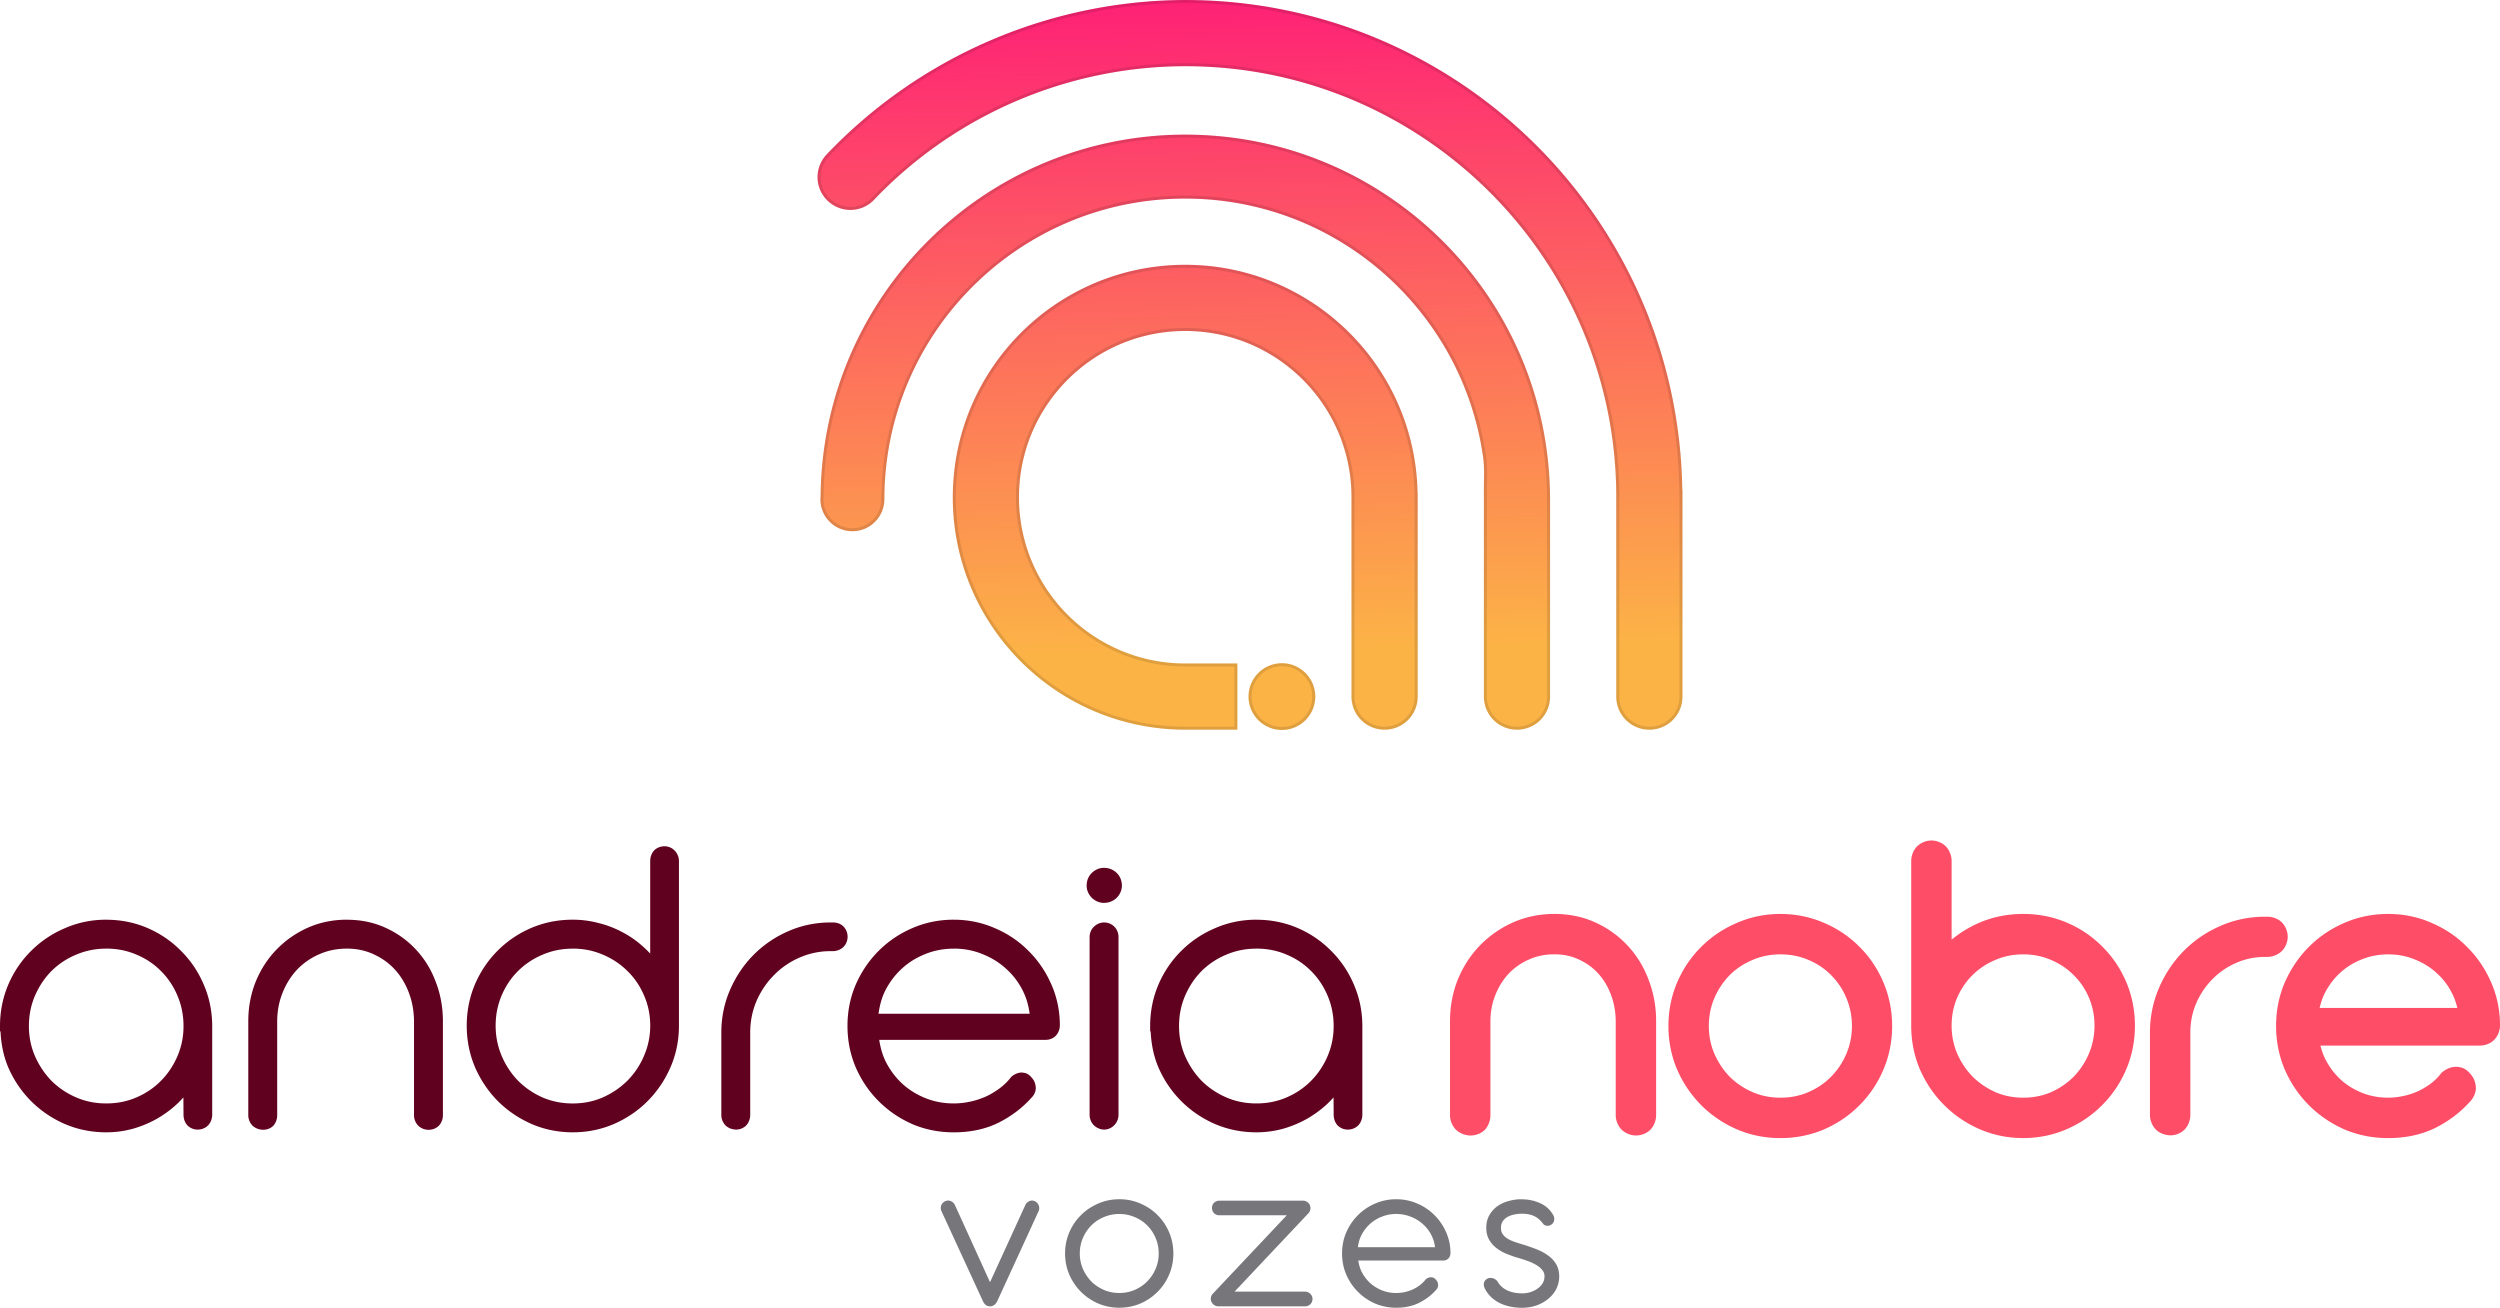 <svg width="1024" height="535.67" xmlns:xlink="http://www.w3.org/1999/xlink" xmlns="http://www.w3.org/2000/svg"><defs><linearGradient xlink:href="#a" id="b" gradientUnits="userSpaceOnUse" gradientTransform="matrix(.994 0 0 .994 -906.009 -4404.805)" x1="1432.985" y1="4699.236" x2="1427.438" y2="4423.062"/><linearGradient id="a"><stop style="stop-color:#fcb346;stop-opacity:1" offset="0"/><stop style="stop-color:#fe1d77;stop-opacity:1" offset="1"/></linearGradient></defs><path style="color:#000;-inkscape-font-specification:'Aristotelica Display Trial Ultra-Light';fill:#610120;fill-opacity:1;stroke-width:4.297" d="M272.199 346.623c-1.621 0-3.256.631-4.353 1.82l-.031.033-.029.034c-.97 1.146-1.462 2.65-1.462 4.163v37.903c-.966-1.01-1.95-2.004-3.016-2.922a40.084 40.084 0 0 0-8.394-5.841 41.182 41.182 0 0 0-9.743-3.734 40.865 40.865 0 0 0-10.596-1.373c-5.99 0-11.669 1.125-16.967 3.379-5.21 2.241-9.813 5.35-13.761 9.297-3.893 3.893-6.997 8.495-9.293 13.751v.02c-2.253 5.298-3.379 10.975-3.379 16.965s1.126 11.668 3.379 16.967v.02c2.295 5.254 5.395 9.878 9.281 13.825l.01.01.012.01c3.944 3.943 8.54 7.076 13.742 9.374 5.302 2.316 10.99 3.474 16.986 3.474 5.934 0 11.557-1.127 16.8-3.382h.02c5.257-2.296 9.857-5.4 13.75-9.293 3.943-3.944 7.078-8.54 9.376-13.742 2.315-5.24 3.503-10.863 3.563-16.798V352.68a6.13 6.13 0 0 0-1.732-4.257 5.776 5.776 0 0 0-4.146-1.794zm179.979 8.843c-1.847 0-3.637.774-4.96 2.084-1.39 1.322-2.132 3.22-2.132 5.18 0 1.859.778 3.661 2.103 4.986 1.326 1.326 3.13 2.105 4.989 2.105 1.97 0 3.876-.735 5.246-2.105 1.325-1.325 2.103-3.127 2.103-4.986 0-1.96-.741-3.858-2.132-5.18-1.368-1.354-3.258-2.084-5.217-2.084zm-408.68 21.24c-5.937 0-11.59 1.159-16.887 3.47-5.262 2.24-9.894 5.345-13.842 9.292-3.956 3.896-7.092 8.531-9.388 13.85v.02C1.127 408.636 0 414.313 0 420.303v2.15h.21c.244 5.136 1.197 10.09 3.17 14.73V437.203c2.298 5.26 5.431 9.89 9.38 13.837 3.947 3.947 8.576 7.08 13.836 9.378h.02c5.295 2.252 10.945 3.38 16.88 3.38 3.646 0 7.19-.455 10.613-1.372h.025c3.443-.966 6.664-2.27 9.647-3.914h.02a45.759 45.759 0 0 0 8.367-6.004c1.048-.951 2.006-1.964 2.95-2.987l.046 7.03c0 1.55.475 3.084 1.462 4.25l.03.033.032.032c1.077 1.167 2.677 1.82 4.266 1.82 1.621 0 3.256-.631 4.353-1.82 1.066-1.154 1.61-2.732 1.61-4.318V419.943c-.06-5.985-1.247-11.632-3.56-16.871-2.24-5.205-5.348-9.779-9.295-13.668-3.89-3.949-8.466-7.059-13.673-9.299-5.246-2.257-10.898-3.383-16.887-3.383zm98.572 0c-5.707 0-11.08 1.101-16.044 3.307-4.862 2.188-9.145 5.184-12.8 8.961-3.605 3.728-6.446 8.134-8.507 13.163v.012l-.01.01c-2.01 5.056-3.011 10.456-3.011 16.14v38.49c0 1.589.634 3.174 1.755 4.296l.059.059.063.054a6.465 6.465 0 0 0 4.171 1.558c1.586 0 3.198-.565 4.272-1.736l.029-.031.027-.033c.969-1.145 1.462-2.65 1.462-4.163v-38.318c0-4.26.734-8.165 2.186-11.769v-.01c1.467-3.696 3.454-6.857 5.973-9.54a27.778 27.778 0 0 1 9.015-6.275h.02c3.473-1.55 7.228-2.327 11.348-2.327 4.11 0 7.79.803 11.128 2.393l.012.01.016.01c3.391 1.56 6.258 3.66 8.664 6.334 2.409 2.676 4.288 5.835 5.648 9.533v.01c1.35 3.62 2.03 7.516 2.03 11.734v38.23c0 1.59.637 3.174 1.758 4.296l.027.029.033.029a6.17 6.17 0 0 0 4.144 1.61c1.55 0 3.113-.574 4.207-1.669l.03-.03.028-.031c1.047-1.135 1.612-2.683 1.612-4.233v-38.491c0-5.672-.97-11.059-2.915-16.107-1.88-5.03-4.57-9.443-8.056-13.176-3.488-3.793-7.667-6.8-12.476-8.992-4.807-2.218-10.132-3.317-15.89-3.317zm248.555 0c-5.993 0-11.676 1.158-16.975 3.47-5.21 2.242-9.813 5.35-13.76 9.297-3.948 3.948-7.084 8.577-9.381 13.837v.01c-2.257 5.246-3.383 10.9-3.383 16.89 0 5.989 1.126 11.666 3.379 16.964v.02c2.298 5.26 5.433 9.89 9.38 13.837 3.944 3.944 8.54 7.078 13.742 9.377l.014.012.014.01c5.298 2.253 10.977 3.378 16.967 3.378 6.859 0 13.014-1.299 18.376-3.95l.01-.01h.012c5.2-2.63 9.638-5.978 13.278-10.017 1.212-1.155 2.04-2.75 1.943-4.42-.078-1.39-.558-2.75-1.477-3.785-.664-.857-1.458-1.583-2.472-1.989l-.06-.025-.062-.02a3.865 3.865 0 0 0-.8-.163 3.385 3.385 0 0 0-.833-.12c-1.506 0-2.93.635-4.128 1.608l-.192.157-.151.196c-1.267 1.636-2.776 3.118-4.542 4.456a33.008 33.008 0 0 1-5.666 3.4 32.588 32.588 0 0 1-6.49 2.107h-.02c-2.219.487-4.46.73-6.733.73-4.138 0-7.983-.73-11.594-2.186-3.643-1.468-6.816-3.461-9.567-5.994-2.758-2.598-4.997-5.614-6.736-9.09-1.333-2.755-2.116-5.704-2.592-8.776h68.201c1.549 0 3.128-.59 4.18-1.736a6.173 6.173 0 0 0 1.608-4.142c0-5.94-1.16-11.571-3.477-16.817-2.296-5.255-5.428-9.852-9.375-13.742-3.892-3.95-8.495-7.056-13.755-9.295-5.246-2.315-10.901-3.473-16.893-3.473zm123.973 0c-5.937 0-11.59 1.159-16.887 3.47-5.262 2.24-9.894 5.345-13.842 9.292-3.956 3.896-7.094 8.531-9.39 13.85v.02c-2.254 5.298-3.38 10.975-3.38 16.965v2.15h.21c.245 5.136 1.196 10.09 3.17 14.73V437.203c2.297 5.26 5.432 9.89 9.38 13.837 3.947 3.947 8.576 7.08 13.837 9.378h.02c5.295 2.253 10.945 3.381 16.879 3.381 3.647 0 7.19-.456 10.612-1.373h.027c3.443-.966 6.664-2.27 9.647-3.914h.02a45.772 45.772 0 0 0 8.369-6.004c1.048-.951 2.006-1.964 2.95-2.987l.046 7.03c0 1.55.475 3.084 1.462 4.25l.029.033.03.033c1.077 1.166 2.68 1.819 4.268 1.819 1.622 0 3.255-.63 4.352-1.82 1.066-1.154 1.612-2.732 1.612-4.318V419.943c-.061-5.985-1.249-11.632-3.562-16.871-2.24-5.205-5.348-9.779-9.295-13.668-3.89-3.949-8.464-7.059-13.671-9.299-5.246-2.257-10.898-3.382-16.888-3.382zm-173.472 1.123-.871.01c-6.176 0-12.042 1.218-17.519 3.652-5.378 2.359-10.123 5.612-14.182 9.732-4.003 4.064-7.191 8.835-9.544 14.264-2.371 5.473-3.559 11.332-3.559 17.5v33.725c0 1.588.636 3.172 1.757 4.293l.031.03.031.03c1.155 1.066 2.733 1.61 4.318 1.61a5.79 5.79 0 0 0 4.033-1.67l.031-.031.027-.031c1.047-1.135 1.61-2.68 1.61-4.231v-33.724c0-4.638.867-8.954 2.598-13.016 1.807-4.104 4.194-7.624 7.176-10.607l.012-.01.01-.01c2.985-3.039 6.467-5.418 10.503-7.163 4.011-1.735 8.212-2.598 12.672-2.598h.866c1.55 0 3.098-.562 4.233-1.61 1.166-1.077 1.817-2.678 1.817-4.266 0-1.532-.57-3.07-1.64-4.163-1.118-1.197-2.763-1.713-4.41-1.713zm111.139.01c-1.542 0-3.07.648-4.169 1.73-1.147 1.077-1.796 2.659-1.796 4.233v72.822c0 1.589.636 3.172 1.757 4.294l.027.028.029.027c1.127 1.047 2.621 1.701 4.151 1.701 1.543 0 3.086-.67 4.142-1.794a6.131 6.131 0 0 0 1.734-4.256V383.8c0-1.535-.572-3.078-1.647-4.17-1.076-1.147-2.656-1.793-4.229-1.793zM43.499 388.55c4.53 0 8.669.838 12.49 2.507l.013.01h.012c3.859 1.63 7.161 3.863 9.966 6.722l.01.01.012.01c2.863 2.863 5.1 6.226 6.732 10.146v.01c1.62 3.833 2.431 7.925 2.431 12.341 0 4.294-.808 8.327-2.43 12.167-1.634 3.866-3.875 7.24-6.75 10.17-2.81 2.863-6.122 5.127-9.99 6.816-3.823 1.67-7.962 2.51-12.492 2.51-4.468 0-8.578-.84-12.403-2.51-3.865-1.687-7.205-3.952-10.074-6.817-2.818-2.93-5.065-6.309-6.757-10.18-1.62-3.837-2.427-7.866-2.427-12.156 0-4.414.81-8.503 2.429-12.335 1.693-3.93 3.936-7.302 6.745-10.167 2.866-2.864 6.201-5.1 10.06-6.73h.02c3.893-1.676 8.006-2.513 12.414-2.513zm191.075 0c4.469 0 8.579.837 12.404 2.507l.012.01h.012c3.862 1.632 7.2 3.869 10.067 6.736l.01.01.01.01c2.86 2.805 5.092 6.106 6.723 9.965v.014l.012.012c1.671 3.829 2.508 7.91 2.508 12.318 0 4.285-.834 8.342-2.512 12.24v.02c-1.632 3.863-3.872 7.234-6.744 10.162-2.873 2.87-6.224 5.169-10.097 6.916-3.822 1.667-7.926 2.505-12.39 2.505-4.461 0-8.598-.838-12.481-2.507-3.87-1.746-7.186-4.04-9.996-6.903-2.813-2.924-5.025-6.296-6.659-10.159-1.626-3.904-2.437-7.97-2.437-12.264 0-4.416.812-8.508 2.432-12.341 1.633-3.867 3.844-7.175 6.65-9.98 2.867-2.868 6.204-5.105 10.066-6.737h.012l.012-.01c3.825-1.67 7.937-2.506 12.405-2.506zm156.136 0c4.19 0 8.087.755 11.754 2.264l.012.01.013.01c3.7 1.469 6.928 3.49 9.738 6.084l.01.01.012.012c2.86 2.59 5.142 5.647 6.878 9.227v.02c1.388 2.82 2.175 5.859 2.621 9.04h-61.906c.438-3.187 1.204-6.23 2.55-9.054 1.74-3.533 3.977-6.574 6.731-9.167 2.809-2.646 6.032-4.69 9.723-6.155l.011-.01.014-.01c3.663-1.508 7.588-2.264 11.84-2.264zm123.888 0c4.53 0 8.67.838 12.491 2.507l.012.01h.012c3.86 1.63 7.16 3.863 9.965 6.722l.01.01.012.01c2.863 2.863 5.097 6.226 6.73 10.146v.01c1.62 3.833 2.431 7.925 2.431 12.341 0 4.294-.808 8.327-2.43 12.167-1.634 3.866-3.877 7.24-6.752 10.17-2.81 2.863-6.12 5.127-9.988 6.816-3.823 1.67-7.962 2.51-12.492 2.51-4.468 0-8.58-.84-12.405-2.51-3.865-1.687-7.205-3.952-10.074-6.817-2.818-2.93-5.065-6.309-6.757-10.18-1.62-3.837-2.427-7.866-2.427-12.156 0-4.414.81-8.503 2.429-12.335 1.694-3.932 3.94-7.307 6.751-10.173 2.864-2.86 6.197-5.093 10.052-6.722h.02c3.893-1.676 8.008-2.511 12.416-2.511z"/><path style="color:#000;font-weight:200;font-size:174.407px;font-family:'Aristotelica Display Trial';-inkscape-font-specification:'Aristotelica Display Trial Ultra-Light';fill:#fd4d67;fill-opacity:1;stroke:none;stroke-width:9.009" d="M791.063 344.256v.012c-2.125 0-4.387.96-5.874 2.447l-.061.065-.061.065c-1.436 1.555-2.235 3.783-2.235 5.83v67.447c0 6.283 1.186 12.295 3.565 17.89l.012.018.01.02c2.409 5.514 5.715 10.404 9.872 14.561 4.148 4.149 9 7.453 14.456 9.864h.02c5.602 2.447 11.63 3.672 17.928 3.672s12.325-1.225 17.928-3.672c5.514-2.409 10.379-5.72 14.483-9.885 4.16-4.163 7.442-9.062 9.792-14.587 2.38-5.594 3.567-11.606 3.567-17.889 0-6.283-1.188-12.292-3.567-17.887-2.35-5.528-5.641-10.405-9.811-14.516-4.11-4.165-8.982-7.451-14.505-9.8-5.595-2.38-11.606-3.567-17.89-3.567-3.817 0-7.567.447-11.217 1.344h-.02a43.905 43.905 0 0 0-10.21 3.947c-2.8 1.46-5.406 3.24-7.861 5.239v-32.211c0-2.047-.8-4.274-2.235-5.83-1.54-1.667-3.952-2.576-6.084-2.576zm-154.416 30.082.012.014c-6.008 0-11.73 1.165-17.002 3.508h-.02c-5.122 2.305-9.665 5.483-13.526 9.472-3.819 3.949-6.83 8.622-8.994 13.907l-.01.023-.01.02c-2.123 5.34-3.178 11.05-3.178 17.01v38.489c0 2.125.919 4.434 2.446 5.961l.123.124.13.113c1.533 1.314 3.665 2.124 5.706 2.124 2.057 0 4.453-.805 6.008-2.5l.06-.066.06-.068c1.334-1.577 2.019-3.718 2.019-5.685v-38.318c0-3.989.68-7.577 2.013-10.888l.01-.01v-.012c1.366-3.44 3.19-6.33 5.495-8.788a25.36 25.36 0 0 1 8.249-5.74l.016-.01.016-.012c3.16-1.41 6.57-2.122 10.39-2.122 3.8 0 7.106.732 10.112 2.163l.025.016.027.012c3.118 1.435 5.706 3.336 7.897 5.77 2.2 2.444 3.924 5.328 5.19 8.772v.02c1.248 3.342 1.884 6.948 1.884 10.91v38.23c0 2.126.919 4.435 2.446 5.962l.064.062.066.06c1.512 1.396 3.702 2.235 5.743 2.235 2.047 0 4.338-.825 5.872-2.36l.064-.06.06-.066c1.436-1.555 2.237-3.785 2.237-5.831v-38.491c0-5.934-1.02-11.616-3.068-16.938-1.98-5.296-4.838-9.992-8.543-13.959-3.694-4.013-8.135-7.207-13.2-9.518h-.01c-5.139-2.371-10.822-3.534-16.88-3.534zm341.493.01.01.01c-6.295 0-12.32 1.224-17.92 3.67-5.466 2.353-10.328 5.635-14.481 9.788-4.157 4.157-7.463 9.044-9.872 14.559l-.01.012-.01.012c-2.386 5.547-3.573 11.536-3.573 17.819 0 6.283 1.188 12.293 3.567 17.887l.01.023.01.018c2.409 5.514 5.715 10.402 9.872 14.559 4.149 4.149 9.001 7.455 14.456 9.866l.027.012.029.014c5.594 2.38 11.606 3.567 17.889 3.567 7.155 0 13.692-1.363 19.421-4.194l.018-.01.02-.012c5.386-2.724 10.026-6.225 13.852-10.441 1.544-1.482 2.794-3.807 2.655-6.233-.1-1.78-.758-3.71-2.05-5.182-.835-1.056-1.894-2.053-3.374-2.645l-.124-.05-.126-.043a6.259 6.259 0 0 0-1.054-.243 5.717 5.717 0 0 0-1.32-.16c-2.146 0-4.121.922-5.616 2.136l-.404.327-.319.411c-1.132 1.462-2.483 2.795-4.091 4.014a30.658 30.658 0 0 1-5.243 3.144 30.218 30.218 0 0 1-5.992 1.945H984.371a28.911 28.911 0 0 1-6.229.676c-3.859 0-7.39-.674-10.714-2.014-3.39-1.366-6.301-3.2-8.837-5.532-2.549-2.401-4.609-5.174-6.227-8.402-.835-1.727-1.452-3.528-1.922-5.386h65.413c2.044 0 4.407-.854 5.916-2.497 1.393-1.513 2.23-3.698 2.23-5.736 0-6.241-1.228-12.214-3.677-17.759-2.407-5.509-5.715-10.37-9.875-14.472-4.1-4.156-8.963-7.434-14.472-9.782-5.549-2.448-11.545-3.672-17.835-3.672zm-248.892.01c-6.239 0-12.23 1.225-17.821 3.664-5.517 2.349-10.41 5.626-14.567 9.78-4.173 4.113-7.486 9.015-9.893 14.588l-.01.012v.012c-2.38 5.595-3.567 11.604-3.567 17.887 0 6.231 1.19 12.213 3.567 17.802l.01.023.01.018c2.409 5.514 5.715 10.402 9.872 14.559s9.044 7.465 14.559 9.874l.022.01.019.01c5.588 2.376 11.57 3.569 17.801 3.569 6.283 0 12.293-1.19 17.888-3.57l.02-.01.02-.01c5.515-2.408 10.38-5.72 14.484-9.885 4.16-4.163 7.442-9.062 9.792-14.588 2.377-5.589 3.567-11.57 3.567-17.802 0-6.28-1.188-12.287-3.565-17.88-2.347-5.576-5.632-10.484-9.802-14.599-4.106-4.165-8.978-7.45-14.497-9.8-5.597-2.441-11.616-3.664-17.907-3.664zm198.53 1.126c-6.48 0-12.686 1.287-18.462 3.852-5.64 2.474-10.649 5.904-14.916 10.235-4.211 4.275-7.567 9.304-10.027 14.982-2.501 5.772-3.754 11.968-3.754 18.437v33.724c0 2.126.92 4.432 2.447 5.96l.063.063.066.06c1.597 1.475 3.86 2.235 5.916 2.235 2.043 0 4.254-.913 5.7-2.359l.061-.064.062-.066c1.435-1.555 2.237-3.783 2.237-5.83V422.99c0-4.338.802-8.317 2.403-12.08 1.698-3.851 3.912-7.11 6.68-9.877l.014-.014.016-.016c2.771-2.822 5.985-5.02 9.757-6.65 3.72-1.61 7.582-2.404 11.736-2.404h.868c2.046 0 4.274-.8 5.829-2.235 1.622-1.497 2.576-3.872 2.576-5.998 0-2.013-.816-4.251-2.303-5.784-1.645-1.744-4.04-2.449-6.102-2.449zM729.24 390.907h.01c4.237 0 8.034.777 11.548 2.31l.025.013.025.01c3.59 1.517 6.614 3.567 9.2 6.201l.015.016.016.016c2.643 2.643 4.7 5.73 6.224 9.385v.022c1.494 3.537 2.246 7.297 2.246 11.423 0 3.995-.746 7.7-2.246 11.252-1.523 3.605-3.591 6.715-6.26 9.435-2.596 2.645-5.64 4.732-9.251 6.309-3.514 1.534-7.311 2.31-11.547 2.31-4.172 0-7.942-.773-11.462-2.31-3.607-1.575-6.685-3.668-9.342-6.319-2.608-2.717-4.683-5.838-6.264-9.45-1.494-3.544-2.239-7.24-2.239-11.227 0-4.124.751-7.883 2.245-11.42 1.584-3.67 3.657-6.774 6.248-9.419 2.65-2.645 5.71-4.7 9.301-6.217l.014-.01.014-.01c3.598-1.55 7.376-2.32 11.483-2.32zm99.446 0c4.171 0 7.941.773 11.462 2.31l.025.013.025.01c3.59 1.517 6.614 3.567 9.2 6.201l.028.03.029.03c2.635 2.585 4.685 5.611 6.202 9.202 1.495 3.538 2.246 7.298 2.246 11.423 0 3.988-.743 7.723-2.246 11.338v.01c-1.526 3.61-3.573 6.724-6.184 9.44-2.596 2.643-5.649 4.761-9.26 6.393-3.508 1.527-7.3 2.303-11.527 2.303-4.162 0-7.924-.773-11.438-2.303-3.611-1.631-6.697-3.753-9.356-6.404-2.61-2.717-4.687-5.837-6.27-9.45-1.498-3.61-2.242-7.34-2.242-11.323 0-4.117.752-7.87 2.24-11.402 1.582-3.613 3.648-6.664 6.237-9.254 2.653-2.652 5.721-4.71 9.319-6.23l.025-.01.024-.013c3.52-1.537 7.29-2.31 11.462-2.31zm149.548 0c3.904 0 7.48.697 10.856 2.087l.027.012.025.01c3.445 1.368 6.416 3.231 9.011 5.627l.016.014.016.016c2.636 2.388 4.73 5.189 6.34 8.51l.01.013.01.012c.886 1.799 1.51 3.689 1.978 5.644h-56.405c.457-1.964 1.065-3.862 1.923-5.666 1.623-3.29 3.683-6.088 6.229-8.483 2.592-2.443 5.549-4.32 8.976-5.682l.027-.01.025-.012c3.37-1.387 6.973-2.087 10.942-2.087z"/><path style="fill:url(#b);fill-opacity:1;stroke-width:2.48" d="M485.473 0a203.677 203.677 0 0 0-146.752 63.114c-.047.05-.065.093-.11.142a13.455 13.455 0 0 0-3.752 9.273 13.455 13.455 0 0 0 13.457 13.455 13.455 13.455 0 0 0 10.163-4.637 176.558 176.558 0 0 1 126.99-54.229c97.51 0 176.555 79.049 176.554 176.558V285.327a13.53 13.53 0 0 0 13.559 13.56 13.53 13.53 0 0 0 13.559-13.56v-83.783c0-.493-.03-.978-.082-1.457C687.103 89.038 596.535.03 485.47.004Zm0 55.143c-82.057.039-148.732 66.237-149.363 148.292-.04.352-.066.706-.076 1.06v.089h.012c.05 7.197 5.896 13.006 13.093 13.01 7.197 0 13.043-5.813 13.093-13.01h.011c.001-68.063 55.177-123.238 123.24-123.237 62.169 0 113.552 46.042 121.99 105.882.623 4.242.327 8.686.327 13.097v84.997c0 7.51 6.046 13.56 13.557 13.56a13.53 13.53 0 0 0 13.557-13.56v-80.296c0-.15.01-.293.01-.443 0-.117-.01-.234-.01-.351v-.872c-.01-.019-.017-.042-.025-.06-.693-81.94-67.303-148.156-149.406-148.156Zm0 53.318c-52.583 0-95.21 42.627-95.21 95.21 0 52.584 42.627 95.211 95.21 95.211h21.36v-27.116h-21.36c-37.608 0-68.096-30.488-68.096-68.096 0-37.609 30.488-68.097 68.096-68.097 37.609 0 68.097 30.488 68.097 68.097V285.32c0 7.51 6.046 13.56 13.557 13.56 7.51 0 13.557-6.049 13.557-13.56v-82.688c0-.328-.026-.651-.049-.973-1.092-51.779-43.372-93.186-95.162-93.2zm39.594 163.192a13.67 13.67 0 0 0-13.67 13.67 13.67 13.67 0 0 0 13.67 13.67 13.67 13.67 0 0 0 13.67-13.67 13.67 13.67 0 0 0-13.67-13.67z"/><path style="color:#000;opacity:.113;fill:#000;stroke-width:2.479" d="M485.473 0A203.677 203.677 0 0 0 338.72 63.114c-.048.05-.066.093-.11.142a13.455 13.455 0 0 0-3.752 9.273 13.455 13.455 0 0 0 13.456 13.455 13.455 13.455 0 0 0 10.163-4.637A176.559 176.559 0 0 1 485.47 27.118c97.509 0 176.554 79.049 176.554 176.558V285.327a13.53 13.53 0 0 0 13.559 13.56 13.53 13.53 0 0 0 13.559-13.56v-83.783c0-.493-.031-.978-.082-1.457C687.103 89.04 596.535.03 485.47.004Zm-.13 1.243h.13c110.404.027 200.406 88.48 202.351 198.866v.054l.01.055c.047.443.076.885.076 1.326v83.783c0 6.846-5.475 12.32-12.32 12.32a12.267 12.267 0 0 1-12.319-12.32V203.676c.001-98.179-79.615-177.796-177.794-177.796a177.8 177.8 0 0 0-127.882 54.609l-.021.022-.022.025a12.214 12.214 0 0 1-9.227 4.21 12.196 12.196 0 0 1-12.215-12.212 12.214 12.214 0 0 1 3.406-8.416l.006-.01.008-.01c.186-.2.193-.228.097-.128h.002A202.435 202.435 0 0 1 485.347 1.243Zm.13 53.9c-82.057.039-148.732 66.237-149.363 148.292-.04.352-.066.706-.076 1.06v.089h.011c.05 7.197 5.896 13.006 13.093 13.01 7.197 0 13.044-5.813 13.093-13.01h.012c0-68.063 55.176-123.238 123.24-123.237 62.168 0 113.552 46.042 121.99 105.882.622 4.242.327 8.686.327 13.097v84.997c0 7.51 6.046 13.56 13.557 13.56a13.53 13.53 0 0 0 13.557-13.56v-80.296c0-.15.01-.293.01-.443 0-.117-.01-.234-.01-.351v-.872c-.011-.019-.017-.042-.025-.06-.693-81.94-67.303-148.156-149.406-148.156Zm-.04 1.241h.048c81.436 0 147.48 65.654 148.167 146.926v.245l.024.057v.621c0 .187.01.304.01.352 0 .098-.01.24-.01.438v80.299c0 6.845-5.473 12.32-12.318 12.32a12.265 12.265 0 0 1-12.317-12.32v-84.998c0-4.353.307-8.85-.34-13.27-8.523-60.442-60.437-106.948-123.218-106.948-68.314 0-123.742 55.082-124.416 123.238h-.066l-.008 1.23a11.84 11.84 0 0 1-11.854 11.78 11.838 11.838 0 0 1-11.852-11.78l-.002-.209c.011-.263.028-.526.058-.792l.006-.066.002-.061c.626-81.376 66.711-147.001 148.084-147.06zm.04 52.075c-52.583 0-95.21 42.627-95.21 95.21 0 52.584 42.627 95.211 95.21 95.211h21.359v-27.116h-21.36c-37.608 0-68.096-30.488-68.095-68.096 0-37.609 30.487-68.097 68.096-68.097 37.609 0 68.096 30.488 68.096 68.097V285.319a13.53 13.53 0 0 0 13.558 13.56 13.53 13.53 0 0 0 13.557-13.56v-82.688c0-.328-.026-.65-.05-.973-1.092-51.778-43.371-93.186-95.161-93.2zm0 1.24h.039c51.111.037 92.806 40.881 93.884 91.986v.061c.024.33.047.623.047.886V285.321a12.265 12.265 0 0 1-12.318 12.318 12.263 12.263 0 0 1-12.317-12.318v-81.652c0-38.278-31.058-69.335-69.337-69.335-38.278 0-69.335 31.057-69.335 69.335 0 38.279 31.057 69.335 69.335 69.335h20.12v24.639h-20.12c-51.913 0-93.97-42.059-93.97-93.972s42.057-93.972 93.97-93.972zm39.596 161.954a13.67 13.67 0 0 0-13.67 13.67 13.67 13.67 0 0 0 13.67 13.67 13.67 13.67 0 0 0 13.67-13.67 13.67 13.67 0 0 0-13.67-13.67zm0 1.24c6.88 0 12.43 5.55 12.43 12.43s-5.55 12.431-12.43 12.431a12.411 12.411 0 0 1-12.43-12.43c0-6.88 5.55-12.432 12.43-12.432z"/><path style="color:#000;-inkscape-font-specification:'Aristotelica Display Trial Ultra-Light';fill:#77767b;fill-opacity:1;stroke-width:2.193" d="M458.448 491.2v.01c-3.03 0-5.913.591-8.615 1.77h-.01c-2.682 1.142-5.044 2.727-7.057 4.738 0 0 0 .001 0 0-2.017 1.989-3.617 4.353-4.789 7.067-1.15 2.704-1.724 5.603-1.724 8.66 0 3.029.575 5.912 1.724 8.615v.01c1.173 2.685 2.772 5.048 4.787 7.063 2.015 2.014 4.378 3.614 7.063 4.787h.01c2.703 1.15 5.586 1.724 8.615 1.724 3.057 0 5.956-.574 8.66-1.724h.01c2.684-1.172 5.032-2.772 7.018-4.787a22.199 22.199 0 0 0 4.746-7.069c1.15-2.703 1.724-5.586 1.724-8.615 0-3.056-.573-5.953-1.722-8.656-1.143-2.716-2.73-5.083-4.748-7.073-1.987-2.016-4.338-3.603-7.024-4.746-2.704-1.18-5.605-1.771-8.664-1.771zm113.457.01c-3.059 0-5.96.591-8.664 1.772a22.329 22.329 0 0 0-7.023 4.744c-2.015 2.015-3.615 4.378-4.788 7.063-1.151 2.677-1.726 5.564-1.726 8.62 0 3.058.574 5.954 1.725 8.659v.01c1.172 2.685 2.772 5.047 4.787 7.062a22.964 22.964 0 0 0 7.013 4.787h.02c2.705 1.15 5.603 1.725 8.66 1.725 3.501 0 6.644-.665 9.381-2.018 2.652-1.34 4.915-3.048 6.772-5.107.622-.59 1.047-1.406.998-2.26-.04-.706-.292-1.392-.756-1.92-.34-.44-.74-.819-1.26-1.027l-.03-.012-.032-.01a1.93 1.93 0 0 0-.404-.082 1.706 1.706 0 0 0-.428-.062c-.769 0-1.496.324-2.107.82l-.098.08-.078.1a12.284 12.284 0 0 1-2.317 2.276 16.86 16.86 0 0 1-2.898 1.738 16.638 16.638 0 0 1-3.307 1.072 15.972 15.972 0 0 1-3.437.373c-2.112 0-4.075-.372-5.918-1.115-1.86-.75-3.482-1.768-4.887-3.062a16.35 16.35 0 0 1-3.428-4.627c-.682-1.41-1.082-2.918-1.326-4.489h34.809c.791 0 1.6-.3 2.137-.886.523-.569.818-1.34.818-2.114 0-3.03-.59-5.903-1.772-8.58-1.17-2.679-2.77-5.024-4.78-7.008-1.988-2.018-4.34-3.606-7.026-4.75-2.677-1.181-5.563-1.773-8.621-1.773zm51.285 0c-1.748 0-3.469.238-5.154.705-1.704.444-3.257 1.144-4.633 2.104h-.01a11.588 11.588 0 0 0-3.32 3.662c-.875 1.514-1.3 3.283-1.3 5.238 0 1.77.359 3.367 1.11 4.733a11.327 11.327 0 0 0 2.84 3.379c1.14.918 2.418 1.69 3.826 2.316l.014.01.014.01a57.857 57.857 0 0 0 4.15 1.533l.022.01.022.01c1.66.466 3.23.96 4.71 1.483 1.472.51 2.742 1.097 3.811 1.756h.01c1.081.648 1.895 1.367 2.473 2.146l.012.018.012.016c.556.695.822 1.462.822 2.457 0 1.003-.231 1.89-.7 2.73-.48.834-1.132 1.555-1.991 2.18h-.01l-.01.01c-.84.63-1.82 1.136-2.957 1.516a11.395 11.395 0 0 1-3.465.521c-2.46 0-4.54-.445-6.281-1.3-1.713-.857-2.973-2.045-3.871-3.631l-.074-.13-.106-.105c-.717-.717-1.654-1.162-2.635-1.162-.948 0-1.9.514-2.394 1.322-.547.896-.441 2.04.043 3.008a12.475 12.475 0 0 0 2.619 3.54c1.053.988 2.25 1.82 3.58 2.484l.014.01.014.01c1.35.628 2.79 1.097 4.314 1.408 1.547.31 3.125.463 4.729.463 2.058 0 4.013-.314 5.846-.945h.02c1.812-.657 3.414-1.541 4.787-2.659 1.404-1.148 2.524-2.508 3.332-4.058a11.314 11.314 0 0 0 1.226-5.19c0-1.959-.442-3.714-1.361-5.18-.852-1.404-2.03-2.607-3.492-3.595-1.416-1.005-3.049-1.844-4.893-2.52h.016a83.14 83.14 0 0 0-5.65-1.927h-.01a52.904 52.904 0 0 1-3.426-1.127c-1.047-.386-1.951-.848-2.72-1.38-.745-.513-1.307-1.095-1.723-1.753-.382-.632-.592-1.401-.592-2.389 0-1.132.248-1.987.701-2.666a5.616 5.616 0 0 1 1.889-1.777 9.669 9.669 0 0 1 2.818-1.031 15.803 15.803 0 0 1 3.186-.332c1.97 0 3.623.334 4.984.962 1.33.614 2.611 1.7 3.828 3.332l.156.21.233.115c.4.2.822.338 1.287.338.735 0 1.455-.336 1.97-.852.414-.414.663-.972.75-1.539.098-.632-.037-1.28-.324-1.852l-.01-.02-.01-.018c-1.256-2.287-3.132-3.997-5.517-5.03-2.302-1.04-4.838-1.557-7.568-1.557zm-234.834.532c-.422 0-.847.102-1.226.289-.715.34-1.3.943-1.602 1.674l-.01.016-.01.018c-.28.748-.213 1.6.113 2.334v.012l17.047 37.015.01.016c.232.463.54.885.912 1.258l.04.039.042.035c.54.44 1.239.644 1.934.644H405.69c1.155-.089 2.147-.884 2.703-1.96l.012-.023 17.006-37.024v-.01c.326-.733.362-1.596.057-2.336a3.086 3.086 0 0 0-1.566-1.713l-.03-.014-.028-.014c-.366-.146-.695-.256-1.116-.256-1.175 0-2.26.786-2.765 1.875l-14.446 31.578-14.361-31.576c-.51-1.098-1.617-1.875-2.809-1.875zm111.112.045c-.792 0-1.581.287-2.16.822l-.017.014-.016.016c-.558.559-.851 1.357-.851 2.148 0 .775.295 1.547.82 2.116l.031.03.031.032c.58.534 1.369.82 2.16.82h27.594l-30.316 32.156c-.25.25-.446.552-.584.873l-.027.064-.02.066a5.781 5.781 0 0 0-.163.766c-.091.633.085 1.31.449 1.842.534.936 1.58 1.533 2.672 1.533h35.445c.802 0 1.602-.286 2.17-.844.584-.55.918-1.352.918-2.154 0-.8-.335-1.6-.916-2.149-.56-.578-1.364-.896-2.172-.896h-28.832l30.227-32.066c.542-.543.838-1.315.843-2.082.031-.8-.275-1.622-.857-2.172-.569-.564-1.335-.936-2.133-.936zm72.482 5.449v.017c2.139 0 4.127.388 5.998 1.158h.02a15.886 15.886 0 0 1 4.973 3.106 15.234 15.234 0 0 1 3.51 4.709c.708 1.44 1.11 2.991 1.337 4.615h-31.597c.223-1.627.614-3.18 1.3-4.621v-.01a16.158 16.158 0 0 1 3.436-4.674 15.471 15.471 0 0 1 4.963-3.143h.02c1.87-.77 3.873-1.158 6.043-1.158zm-113.502.012v.01c2.312 0 4.424.43 6.375 1.281h.02c1.97.833 3.654 1.97 5.086 3.43 1.461 1.461 2.602 3.177 3.436 5.178.826 1.956 1.24 4.046 1.24 6.3 0 2.192-.412 4.25-1.24 6.21a16.481 16.481 0 0 1-3.446 5.19c-1.434 1.463-3.125 2.617-5.1 3.48-1.95.851-4.062 1.28-6.374 1.28-2.281 0-4.38-.428-6.332-1.28-1.97-.86-3.673-2.014-5.135-3.473a17.546 17.546 0 0 1-3.451-5.196 15.742 15.742 0 0 1-1.24-6.207c0-2.25.413-4.338 1.238-6.293.863-2.005 2.006-3.727 3.44-5.189a15.951 15.951 0 0 1 5.134-3.434c1.987-.855 4.086-1.283 6.336-1.283z"/></svg>